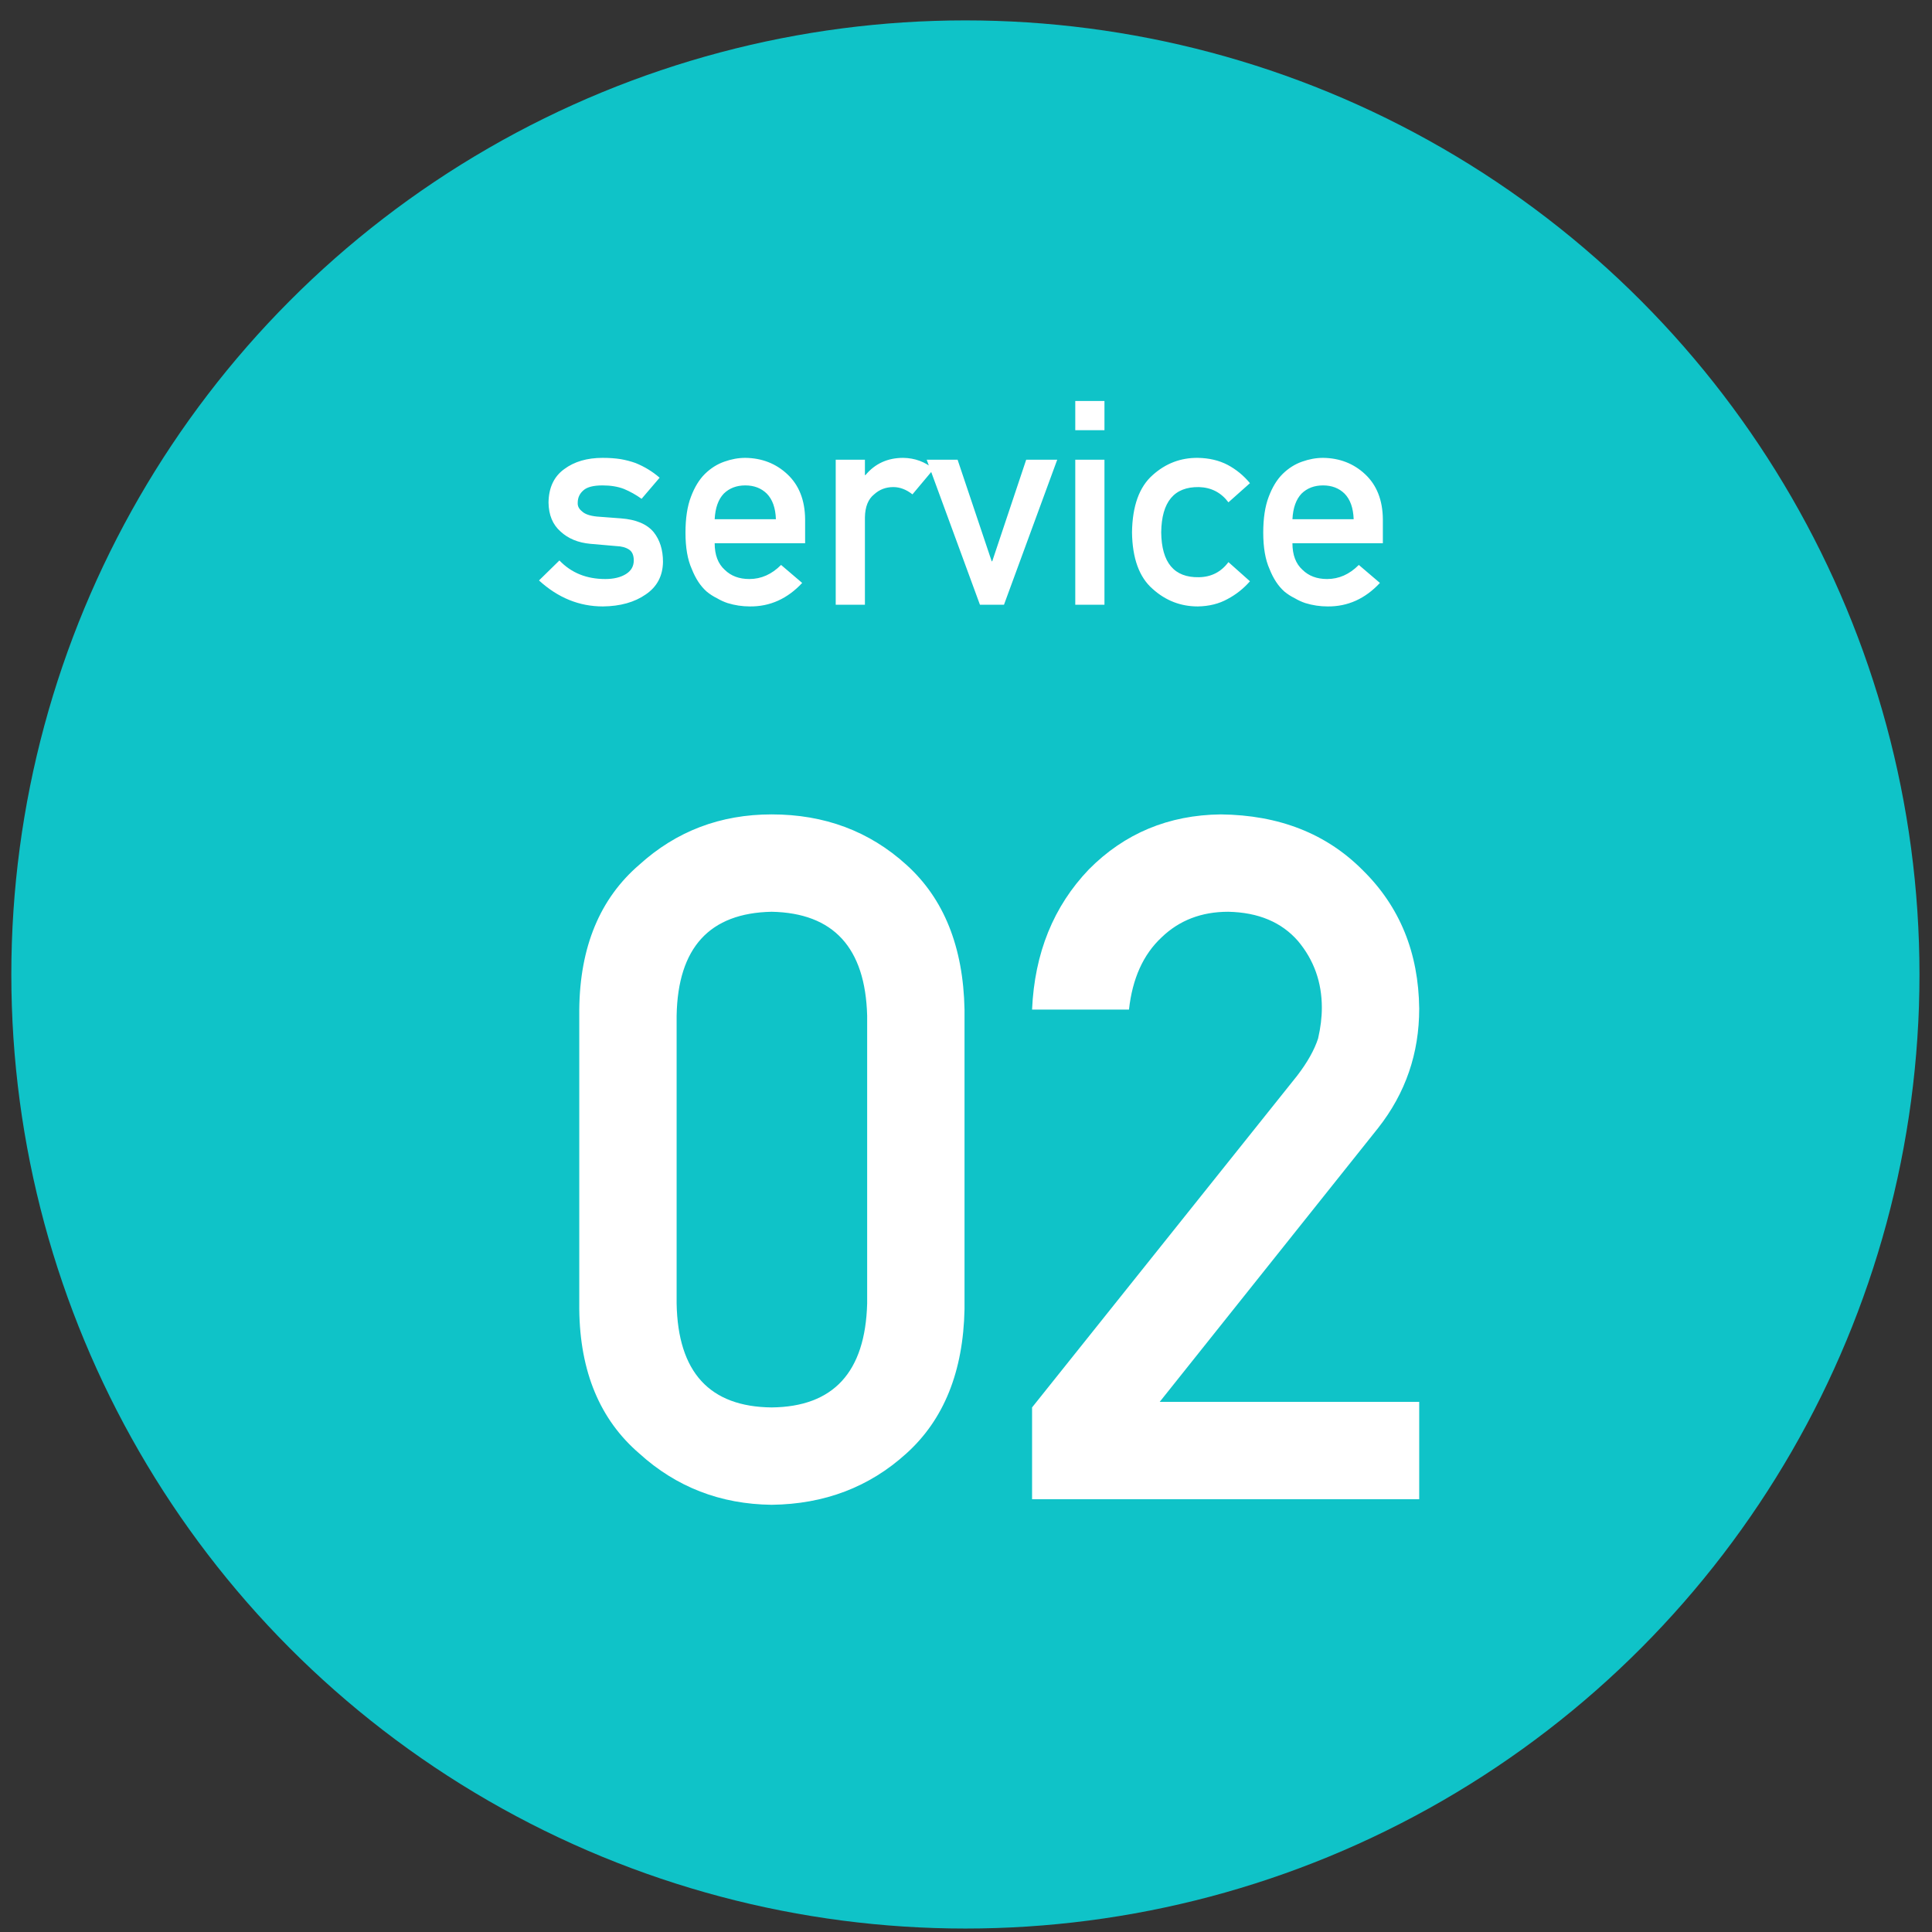 <svg width="81" height="81" viewBox="0 0 81 81" fill="none" xmlns="http://www.w3.org/2000/svg">
<rect x="0" y="0" width="81" height="81" fill="#333333" stroke="none"/>
<circle cx="40.475" cy="40.855" r="40" fill="#0FC3C8"/>
<path d="M23.454 23.497C23.95 24.017 24.59 24.276 25.376 24.276C25.727 24.276 26.014 24.208 26.237 24.071C26.46 23.935 26.571 23.743 26.571 23.497C26.571 23.278 26.505 23.126 26.372 23.04C26.235 22.95 26.053 22.901 25.827 22.894L24.749 22.8C24.237 22.753 23.821 22.581 23.501 22.284C23.172 21.995 23.005 21.591 22.997 21.071C23.005 20.446 23.225 19.977 23.659 19.665C24.081 19.352 24.616 19.196 25.264 19.196C25.546 19.196 25.797 19.214 26.02 19.249C26.243 19.288 26.452 19.343 26.647 19.413C27.022 19.565 27.358 19.77 27.655 20.028L26.899 20.913C26.665 20.745 26.417 20.606 26.155 20.497C25.897 20.399 25.6 20.351 25.264 20.351C24.881 20.351 24.614 20.419 24.462 20.556C24.301 20.692 24.221 20.868 24.221 21.083C24.213 21.22 24.274 21.339 24.403 21.44C24.52 21.554 24.727 21.626 25.024 21.657L26.032 21.733C26.665 21.78 27.122 21.972 27.403 22.308C27.665 22.636 27.796 23.052 27.796 23.556C27.788 24.145 27.547 24.601 27.075 24.921C26.606 25.249 26.006 25.417 25.276 25.425C24.284 25.425 23.391 25.061 22.598 24.335L23.454 23.497ZM33.755 22.776H29.963C29.963 23.265 30.104 23.636 30.385 23.89C30.647 24.148 30.991 24.276 31.417 24.276C31.913 24.276 32.356 24.079 32.747 23.685L33.632 24.44C33.01 25.105 32.28 25.433 31.44 25.425C31.12 25.425 30.807 25.378 30.503 25.284C30.35 25.233 30.202 25.165 30.057 25.079C29.905 25.005 29.762 24.913 29.63 24.804C29.372 24.577 29.163 24.261 29.003 23.855C28.827 23.464 28.739 22.956 28.739 22.331C28.739 21.73 28.815 21.23 28.967 20.831C29.12 20.425 29.315 20.105 29.553 19.87C29.796 19.632 30.067 19.46 30.368 19.355C30.665 19.249 30.958 19.196 31.247 19.196C31.942 19.204 32.53 19.433 33.01 19.882C33.499 20.339 33.747 20.968 33.755 21.769V22.776ZM29.963 21.769H32.53C32.514 21.296 32.387 20.939 32.149 20.696C31.915 20.466 31.614 20.351 31.247 20.351C30.88 20.351 30.579 20.466 30.344 20.696C30.114 20.939 29.987 21.296 29.963 21.769ZM35.038 25.355V19.273H36.262V19.917H36.286C36.688 19.436 37.215 19.196 37.868 19.196C38.356 19.204 38.782 19.36 39.145 19.665L38.255 20.726C37.997 20.523 37.729 20.421 37.452 20.421C37.139 20.421 36.872 20.523 36.649 20.726C36.399 20.925 36.27 21.247 36.262 21.692V25.355H35.038ZM41.085 25.355L38.852 19.273H40.147L41.577 23.532H41.6L43.024 19.273H44.325L42.092 25.355H41.085ZM45.081 25.355V19.273H46.305V25.355H45.081ZM45.081 18.036V16.811H46.305V18.036H45.081ZM51.503 23.567L52.405 24.37C52.139 24.675 51.827 24.923 51.467 25.114C51.108 25.314 50.692 25.417 50.219 25.425C49.501 25.425 48.87 25.181 48.327 24.692C47.764 24.204 47.475 23.413 47.46 22.319C47.475 21.214 47.764 20.413 48.327 19.917C48.87 19.429 49.501 19.189 50.219 19.196C50.692 19.204 51.108 19.302 51.467 19.489C51.827 19.681 52.139 19.936 52.405 20.257L51.503 21.06C51.194 20.649 50.782 20.436 50.266 20.421C49.227 20.405 48.7 21.038 48.684 22.319C48.7 23.593 49.227 24.22 50.266 24.2C50.782 24.192 51.194 23.981 51.503 23.567ZM57.977 22.776H54.186C54.186 23.265 54.327 23.636 54.608 23.89C54.87 24.148 55.214 24.276 55.639 24.276C56.135 24.276 56.579 24.079 56.969 23.685L57.854 24.44C57.233 25.105 56.503 25.433 55.663 25.425C55.342 25.425 55.03 25.378 54.725 25.284C54.573 25.233 54.425 25.165 54.28 25.079C54.128 25.005 53.985 24.913 53.852 24.804C53.594 24.577 53.385 24.261 53.225 23.855C53.05 23.464 52.962 22.956 52.962 22.331C52.962 21.73 53.038 21.23 53.19 20.831C53.342 20.425 53.538 20.105 53.776 19.87C54.018 19.632 54.29 19.46 54.59 19.355C54.887 19.249 55.18 19.196 55.469 19.196C56.165 19.204 56.753 19.433 57.233 19.882C57.721 20.339 57.969 20.968 57.977 21.769V22.776ZM54.186 21.769H56.753C56.737 21.296 56.61 20.939 56.372 20.696C56.137 20.466 55.837 20.351 55.469 20.351C55.102 20.351 54.801 20.466 54.567 20.696C54.337 20.939 54.21 21.296 54.186 21.769Z" fill="white"/>
<path d="M36.356 54.651V42.581C36.278 39.73 34.943 38.278 32.352 38.226C29.748 38.278 28.42 39.73 28.368 42.581V54.651C28.42 57.529 29.748 58.981 32.352 59.007C34.943 58.981 36.278 57.529 36.356 54.651ZM24.286 54.886V42.327C24.312 39.697 25.152 37.672 26.805 36.253C28.355 34.847 30.204 34.144 32.352 34.144C34.566 34.144 36.447 34.847 37.997 36.253C39.572 37.672 40.386 39.697 40.438 42.327V54.886C40.386 57.503 39.572 59.521 37.997 60.94C36.447 62.347 34.566 63.063 32.352 63.089C30.204 63.063 28.355 62.347 26.805 60.94C25.152 59.521 24.312 57.503 24.286 54.886ZM43.27 62.855V59.007L54.383 45.101C54.813 44.541 55.106 44.02 55.262 43.538C55.367 43.082 55.419 42.653 55.419 42.249C55.419 41.181 55.087 40.25 54.422 39.456C53.732 38.662 52.756 38.252 51.493 38.226C50.373 38.226 49.442 38.584 48.7 39.3C47.932 40.016 47.476 41.025 47.333 42.327H43.27C43.374 39.957 44.169 37.998 45.653 36.448C47.15 34.938 48.993 34.17 51.18 34.144C53.628 34.17 55.614 34.951 57.137 36.487C58.687 38.011 59.475 39.944 59.501 42.288C59.501 44.163 58.928 45.83 57.782 47.288L48.622 58.773H59.501V62.855H43.27Z" fill="white"/>
</svg>
